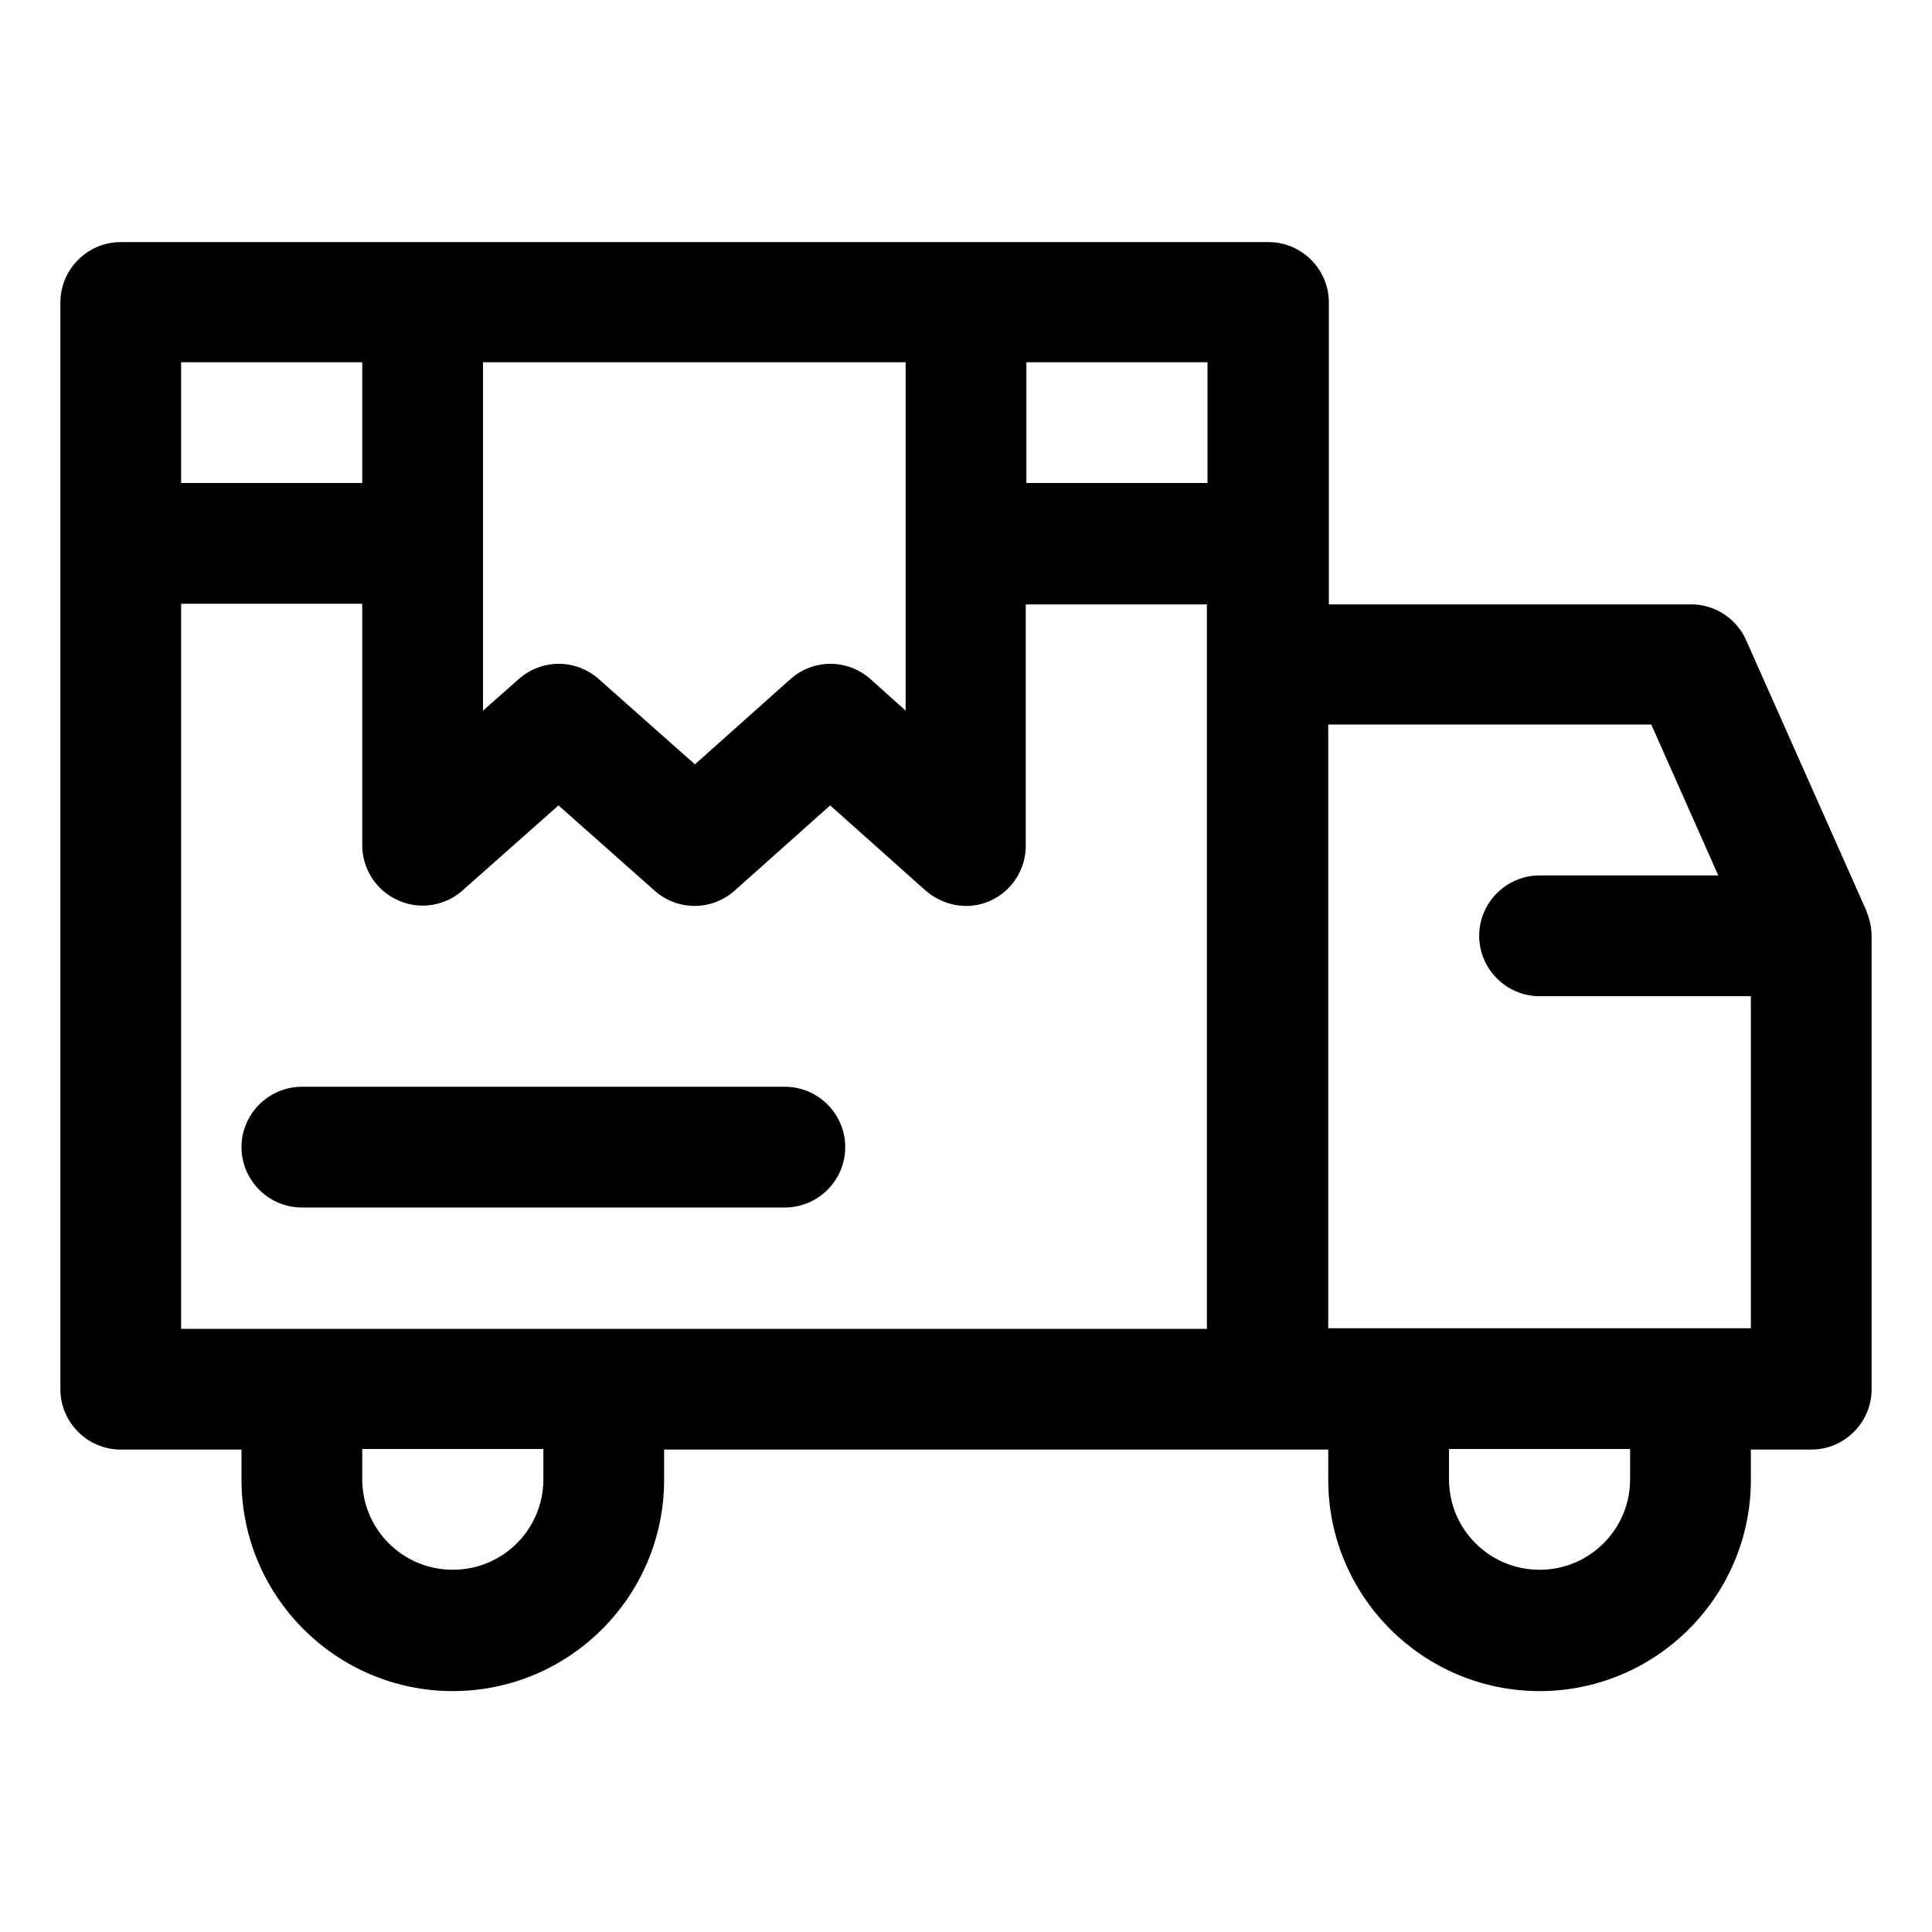 <svg xmlns="http://www.w3.org/2000/svg" xmlns:xlink="http://www.w3.org/1999/xlink" width="100" zoomAndPan="magnify" viewBox="0 0 75 75" height="100" preserveAspectRatio="xMidYMid meet"><path fill="#000000" d="M 30.469 42.188 L 11.719 42.188 C 10.43 42.188 9.375 43.242 9.375 44.531 C 9.375 45.82 10.43 46.875 11.719 46.875 L 30.469 46.875 C 31.758 46.875 32.812 45.82 32.812 44.531 C 32.812 43.242 31.758 42.188 30.469 42.188 Z M 30.469 42.188 " fill-opacity="1" fill-rule="nonzero"></path><path fill="#000000" d="M 72.469 35.391 L 67.781 24.844 C 67.406 24 66.562 23.461 65.648 23.461 L 51.586 23.461 L 51.586 11.742 C 51.586 10.453 50.531 9.398 49.242 9.398 L 4.688 9.398 C 3.398 9.398 2.344 10.453 2.344 11.742 L 2.344 53.93 C 2.344 55.219 3.398 56.273 4.688 56.273 L 9.375 56.273 L 9.375 57.445 C 9.375 61.969 13.055 65.648 17.578 65.648 C 22.102 65.648 25.781 61.969 25.781 57.445 L 25.781 56.273 L 51.562 56.273 L 51.562 57.445 C 51.562 61.969 55.242 65.648 59.766 65.648 C 64.289 65.648 67.969 61.969 67.969 57.445 L 67.969 56.273 L 70.312 56.273 C 71.602 56.273 72.656 55.219 72.656 53.93 L 72.656 36.352 C 72.656 36.023 72.586 35.695 72.469 35.414 Z M 46.875 18.75 L 39.844 18.75 L 39.844 14.062 L 46.875 14.062 Z M 18.75 14.062 L 35.156 14.062 L 35.156 27.586 L 33.797 26.367 C 32.906 25.57 31.57 25.57 30.68 26.367 L 26.977 29.672 L 23.25 26.367 C 22.359 25.57 21.023 25.57 20.133 26.367 L 18.75 27.586 Z M 14.062 14.062 L 14.062 18.75 L 7.031 18.75 L 7.031 14.062 Z M 21.094 57.422 C 21.094 59.367 19.523 60.938 17.578 60.938 C 15.633 60.938 14.062 59.367 14.062 57.422 L 14.062 56.25 L 21.094 56.25 Z M 7.031 51.562 L 7.031 23.438 L 14.062 23.438 L 14.062 32.812 C 14.062 33.727 14.602 34.57 15.445 34.945 C 15.75 35.086 16.078 35.156 16.406 35.156 C 16.969 35.156 17.531 34.945 17.953 34.57 L 21.68 31.266 L 25.406 34.57 C 26.297 35.367 27.633 35.367 28.523 34.57 L 32.227 31.266 L 35.93 34.57 C 36.633 35.18 37.617 35.344 38.438 34.969 C 39.281 34.594 39.82 33.75 39.82 32.836 L 39.82 23.461 L 46.852 23.461 L 46.852 51.586 L 7.031 51.586 Z M 63.281 57.422 C 63.281 59.367 61.711 60.938 59.766 60.938 C 57.82 60.938 56.25 59.367 56.25 57.422 L 56.25 56.25 L 63.281 56.25 Z M 51.562 51.562 L 51.562 28.125 L 64.102 28.125 L 66.703 33.984 L 59.766 33.984 C 58.477 33.984 57.422 35.039 57.422 36.328 C 57.422 37.617 58.477 38.672 59.766 38.672 L 67.969 38.672 L 67.969 51.562 Z M 51.562 51.562 " fill-opacity="1" fill-rule="nonzero"></path></svg>